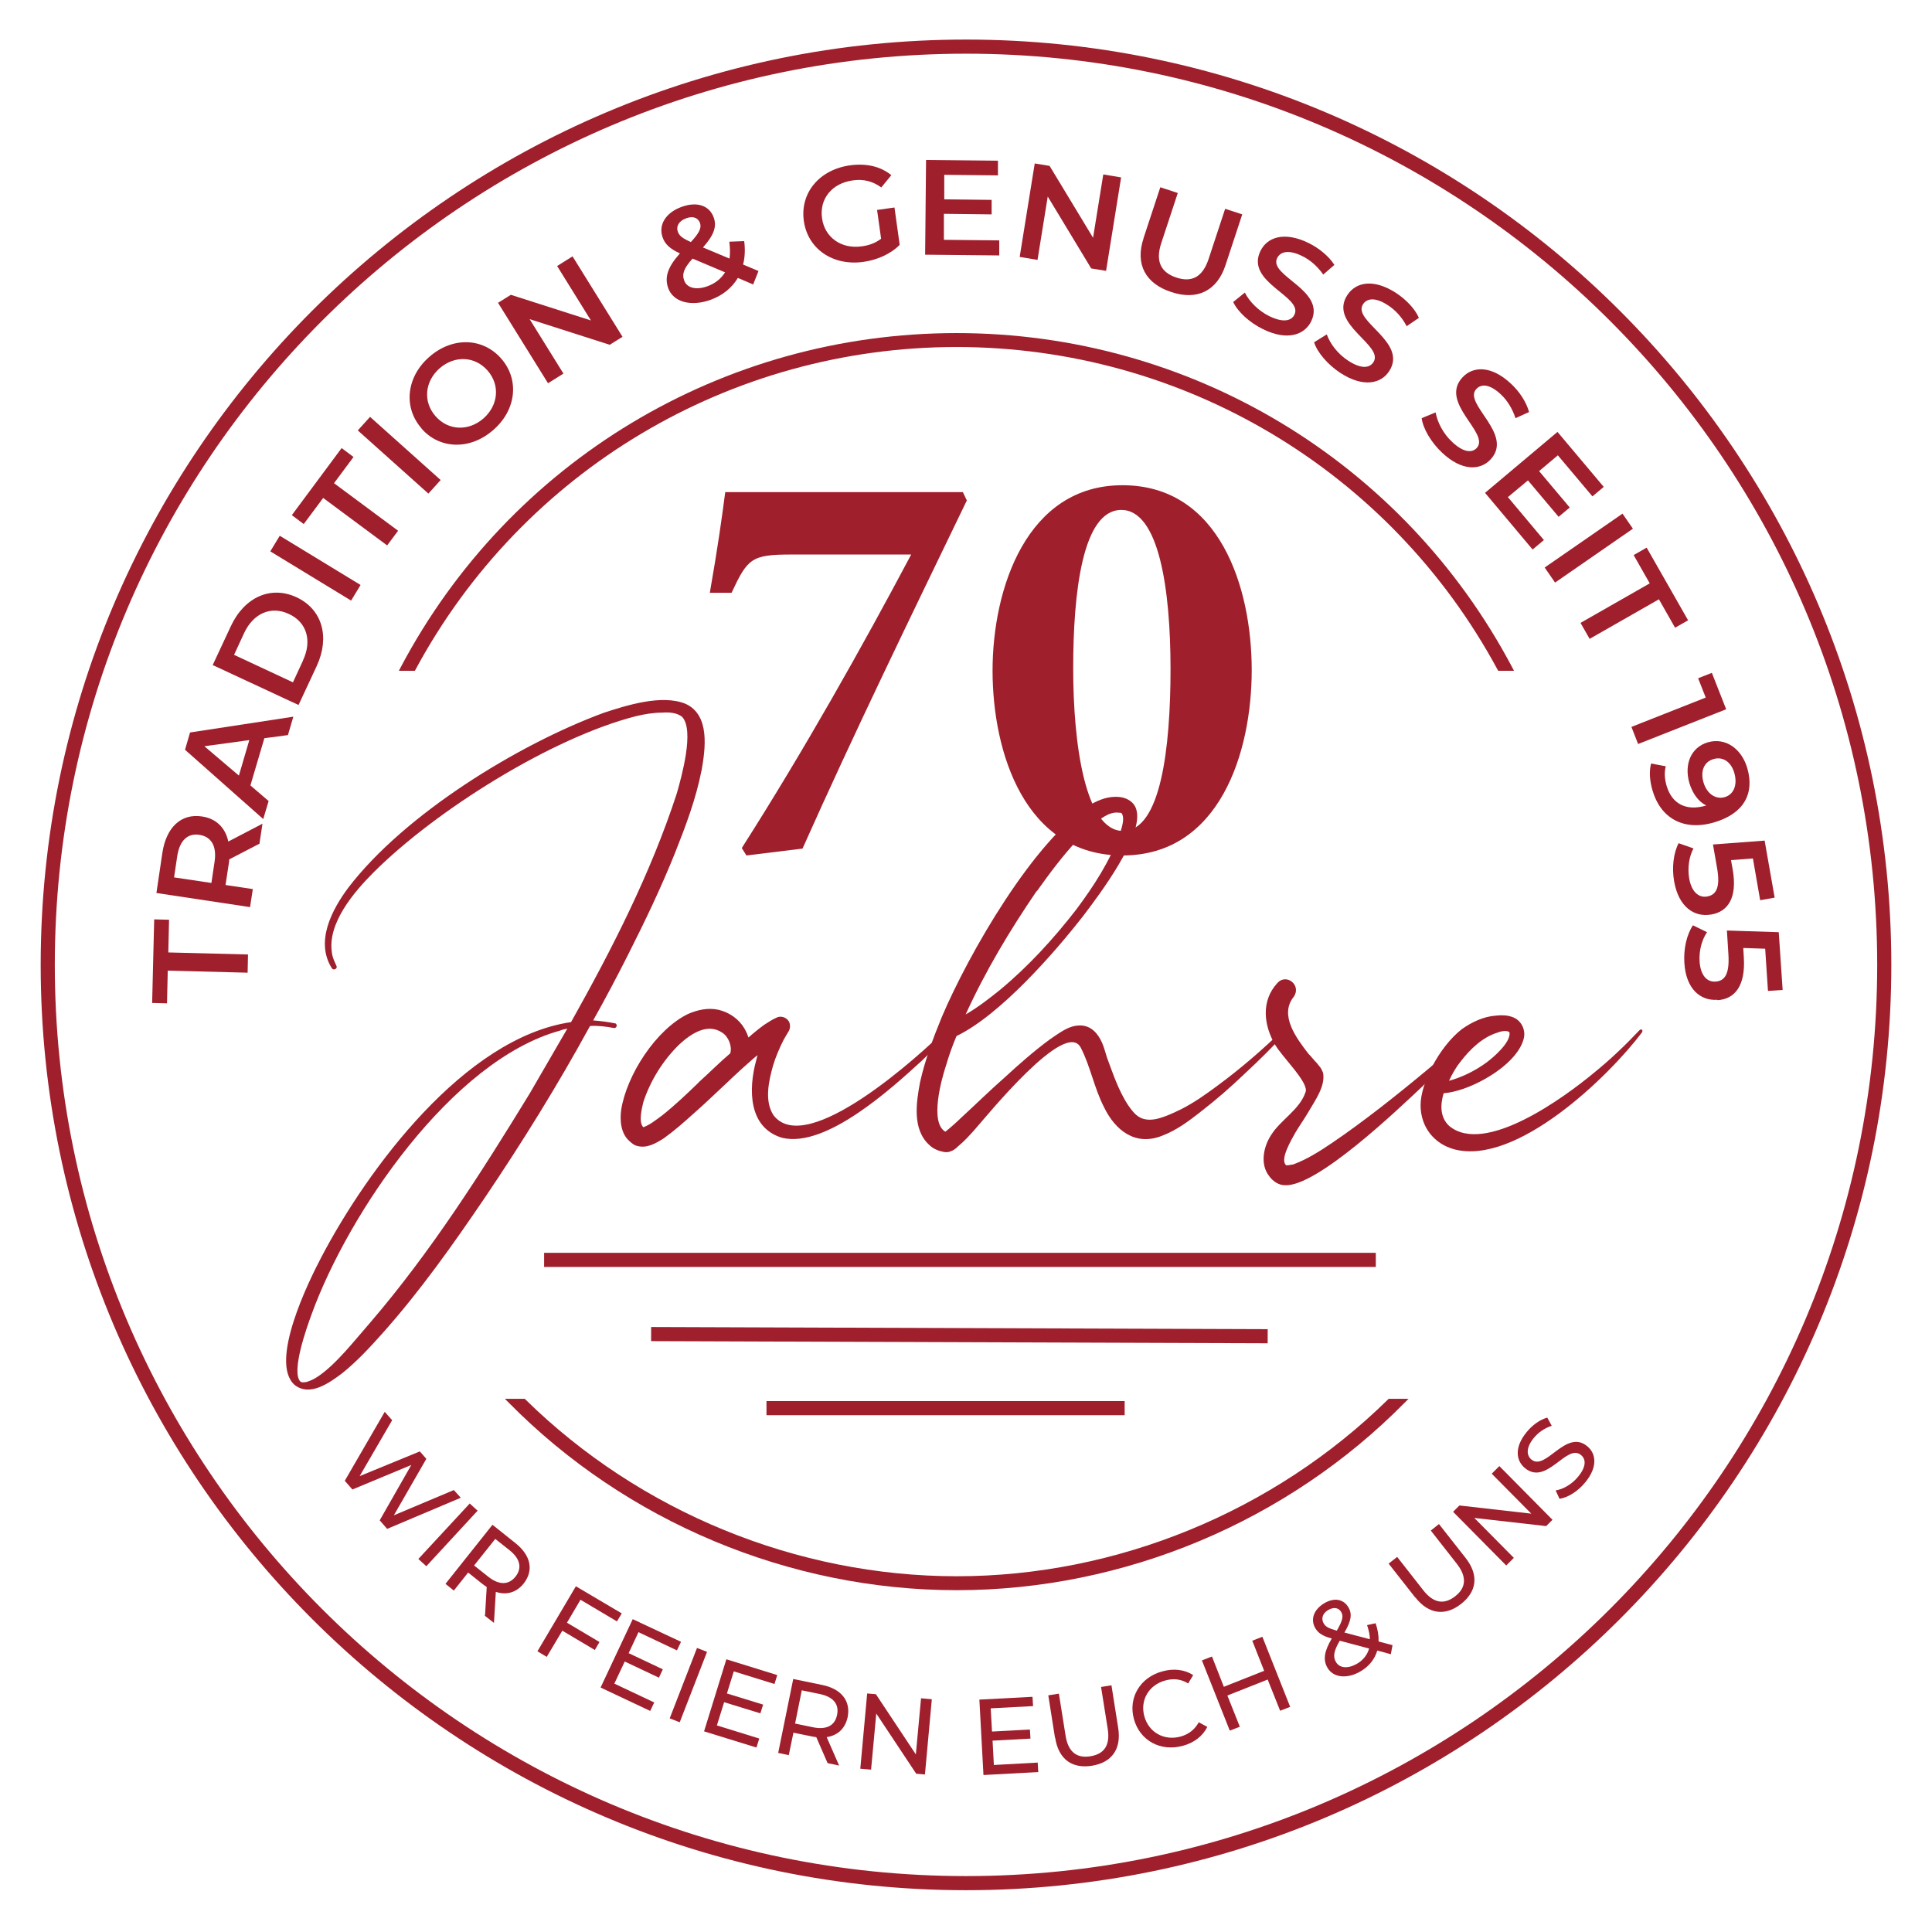 <?xml version="1.0" encoding="UTF-8"?>
<svg id="Ebene_1" xmlns="http://www.w3.org/2000/svg" version="1.1" viewBox="0 0 1040 1040">
  <!-- Generator: Adobe Illustrator 29.3.1, SVG Export Plug-In . SVG Version: 2.1.0 Build 151)  -->
  <defs>
    <style>
      .st0 {
        fill: none;
      }

      .st1 {
        fill: #9f1f2c;
      }

      .st2 {
        fill: #e71d73;
      }
    </style>
  </defs>
  <g>
    <path class="st0" d="M282,754.2c61.9,60.8,145.9,95.5,233,95.5s171.1-34.6,233-95.5"/>
    <g>
      <path class="st2" d="M514.9,849.7c-87.1,0-171.1-34.6-233-95.5h-7.1c63.1,64,150,100.5,240.1,100.5s177-36.5,240.1-100.5h-7.1c-61.9,60.9-145.9,95.5-233,95.5Z"/>
      <path class="st1" d="M514.9,856c-89.9,0-177.8-36.8-241-100.9l-2.1-2.1h10.7l.4.4c61.5,60.4,146,95.1,232.1,95.1s170.6-34.7,232.1-95.1l.4-.4h10.7l-2.1,2.1c-63.2,64.1-151.1,100.9-241,100.9Z"/>
    </g>
  </g>
  <path class="st1" d="M520,1017.5c-274.6,0-498.1-223.4-498.1-498.1S245.4,21.3,520,21.3s498.1,223.4,498.1,498.1-223.4,498.1-498.1,498.1ZM520,28.9C249.5,28.9,29.5,248.9,29.5,519.4s220,490.5,490.5,490.5,490.5-220,490.5-490.5S790.5,28.9,520,28.9Z"/>
  <rect class="st1" x="292.9" y="674.4" width="447.7" height="7.6"/>
  <rect class="st1" x="512.7" y="552.7" width="7.6" height="331.9" transform="translate(-204 1232.7) rotate(-89.8)"/>
  <rect class="st1" x="412.6" y="754.2" width="192.8" height="7.6"/>
  <g>
    <path class="st1" d="M247.9,806.3l-39.5,16.7-4-4.6,17-29.8-31.7,13.2-4.1-4.7,21.5-37.1,4,4.5-17.5,30.1,32.4-13.3,3.5,4-17.5,30.4,32.3-13.6,3.7,4.1Z"/>
    <path class="st1" d="M252.8,809.3l4.3,3.9-27.6,29.9-4.3-3.9,27.6-29.8Z"/>
    <path class="st1" d="M261.1,869.5l.9-15.2c-.7-.5-1.4-1-2.1-1.5l-7.9-6.3-7.7,9.7-4.5-3.6,25.3-31.8,12.4,9.9c8.3,6.6,9.9,14.7,4.4,21.7-3.9,4.9-9.3,6.4-15,4.5l-1,16.7-5-3.9ZM277.5,848.7c3.6-4.5,2.6-9.6-3.2-14.2l-7.7-6.1-11.4,14.3,7.7,6.1c5.8,4.6,11,4.4,14.6-.1Z"/>
    <path class="st1" d="M312.4,861.3l-7.2,12.2,17.5,10.4-2.5,4.3-17.5-10.4-8.4,14.1-5-3,20.7-35,24.7,14.6-2.6,4.3-19.7-11.7Z"/>
    <path class="st1" d="M352.2,916.4l-2.2,4.6-26.7-12.6,17.3-36.8,26,12.2-2.2,4.6-20.7-9.8-5.3,11.3,18.4,8.7-2.1,4.5-18.4-8.7-5.6,11.9,21.4,10.1Z"/>
    <path class="st1" d="M375.2,887.1l5.4,2.1-14.7,37.9-5.4-2.1,14.7-37.9Z"/>
    <path class="st1" d="M408.7,935.9l-1.5,4.8-28.2-8.7,12-38.8,27.4,8.5-1.5,4.8-21.9-6.8-3.7,11.9,19.5,6-1.5,4.7-19.5-6-3.9,12.5,22.6,7Z"/>
    <path class="st1" d="M445.5,949.1l-6.1-14c-.8-.1-1.7-.2-2.5-.4l-9.8-2-2.5,12.1-5.7-1.2,8.1-39.8,15.5,3.2c10.4,2.1,15.5,8.6,13.8,17.3-1.3,6.1-5.3,9.9-11.3,10.8l6.7,15.3-6.2-1.3ZM450.6,923.1c1.2-5.7-2-9.7-9.3-11.2l-9.7-2-3.6,17.9,9.7,2c7.3,1.5,11.8-1,12.9-6.7Z"/>
    <path class="st1" d="M501.6,914.7l-3.7,40.5-4.7-.4-21.5-32.4-2.8,30.2-5.8-.5,3.7-40.5,4.7.4,21.5,32.4,2.8-30.2,5.8.5Z"/>
    <path class="st1" d="M558.6,948.9l.3,5-29.5,1.6-2.2-40.6,28.6-1.5.3,5-22.8,1.2.7,12.5,20.4-1.1.3,4.9-20.4,1.1.7,13.1,23.7-1.3Z"/>
    <path class="st1" d="M567.9,935.4l-3.6-22.8,5.7-.9,3.6,22.6c1.4,8.9,6.1,12.3,13.4,11.1s10.7-5.8,9.3-14.7l-3.6-22.6,5.6-.9,3.6,22.8c1.9,11.6-3.5,18.8-14.1,20.5-10.6,1.7-18-3.4-19.8-15.1Z"/>
    <path class="st1" d="M610.4,925.4c-3.2-11.6,3.4-22.5,15.3-25.7,6.1-1.7,11.9-1,16.6,2l-2.7,4.5c-3.9-2.4-8-2.8-12.3-1.6-8.9,2.4-13.7,10.6-11.3,19.3,2.4,8.7,10.7,13.3,19.5,10.9,4.3-1.2,7.6-3.7,9.8-7.7l4.6,2.5c-2.5,5-7.2,8.6-13.3,10.2-11.9,3.2-23-2.8-26.2-14.4Z"/>
    <path class="st1" d="M679.5,881l15,37.8-5.4,2.1-6.7-16.8-21.7,8.6,6.7,16.8-5.4,2.1-15-37.8,5.4-2.1,6.4,16.3,21.7-8.6-6.4-16.2,5.4-2.1Z"/>
    <path class="st1" d="M748.8,890.5l-7.4-2c-1.4,4.7-4.5,8.6-9.2,11.3-7.1,4.1-14.5,3.3-17.6-2-2.5-4.3-1.8-8.8,2.3-15.8-5-1.3-7.4-3-8.9-5.6-2.7-4.7-.8-10,4.9-13.4,5.3-3.1,10.3-2.3,13,2.3,2.1,3.6,1.4,7.4-2.2,13.5l13.7,3.6c0-2.4-.6-4.9-1.5-7.6l4.6-1c1.2,3.5,1.7,6.8,1.6,9.8l7.5,2-.9,4.8ZM712.5,873.8c1,1.8,2.5,2.7,7.1,4,3.1-5.3,3.7-7.8,2.4-10-1.3-2.3-3.9-2.9-6.9-1.2-3.2,1.8-4,4.7-2.6,7.2ZM737,887.4l-15.8-4.2c-3.3,5.6-3.7,8.6-2.1,11.4,1.9,3.4,6.4,3.8,11.2,1.1,3.4-1.9,5.7-4.8,6.7-8.3Z"/>
    <path class="st1" d="M761.8,859.9l-14.3-18.2,4.6-3.6,14.1,18c5.6,7.1,11.3,7.7,17.1,3.2,5.8-4.5,6.5-10.3,1-17.4l-14.1-18,4.4-3.5,14.3,18.2c7.3,9.3,6.1,18.1-2.4,24.8-8.4,6.6-17.4,5.7-24.6-3.5Z"/>
    <path class="st1" d="M807.1,789.2l28.6,28.9-3.4,3.4-38.7-4.4,21.3,21.5-4.1,4.1-28.6-28.9,3.4-3.4,38.7,4.4-21.3-21.5,4.1-4.1Z"/>
    <path class="st1" d="M839.5,806.8l-2.1-4.5c4-.6,8.8-3.3,12.1-7.4,4.5-5.4,4.3-9.5,1.5-11.7-7.7-6.3-18.4,16.7-30.1,7.1-4.8-4-5.9-11.1.9-19.4,3-3.7,7.1-6.7,11.1-7.8l2.4,4.4c-4,1.3-7.3,3.7-9.6,6.5-4.4,5.3-4,9.5-1.3,11.7,7.7,6.3,18.5-16.7,30-7.2,4.8,3.9,5.8,11.2-1.1,19.5-3.9,4.8-9.4,8.2-13.8,8.8Z"/>
  </g>
  <g>
    <path class="st0" d="M807.2,359.8c-56.9-105.5-168.1-174.2-292.3-174.2s-235.4,68.7-292.3,174.2"/>
    <g>
      <path class="st2" d="M514.9,185.6c124.2,0,235.4,68.8,292.3,174.2h5.7c-57.4-108.4-171-179.3-298-179.3s-240.7,70.8-298,179.3h5.7c56.9-105.5,168-174.2,292.3-174.2Z"/>
      <path class="st1" d="M815.1,361.1h-8.6l-.4-.7c-57.8-107.1-169.3-173.6-291.2-173.6s-233.5,66.5-291.2,173.6l-.4.7h-8.6l1-1.9c58.7-111,173.3-179.9,299.2-179.9s240.4,69,299.1,179.9l1,1.9Z"/>
    </g>
  </g>
  <g>
    <path class="st1" d="M377.6,414.9c-3,15.2-8.4,29.5-14.1,43.9-7.6,19-16.3,37.1-25.5,55.3-6,11.9-12.2,23.6-18.7,35.2,4.1.3,7.9.8,11.9,1.6.5,0,.8.8.8,1.4-.3.8-.8,1.1-1.4,1.1-4.3-.8-8.7-1.4-13-1.1-17.3,31.7-36.3,62.3-56.6,92.4-17.1,25.2-34.7,50.1-55,72.9-6.8,7.6-13.8,15.2-21.9,21.7-6.8,5.1-17.3,12.7-25.5,6.2-13.8-12.2,7.3-55.3,14.4-68.8,24.7-47.1,76.9-118.1,134.4-126.5,22.2-39.6,42.8-79.9,56.9-123,2.7-9.5,9.5-33.9,3-41.2-2.7-2.4-7.3-2.7-10.8-2.4-4.6,0-9.5.8-14.1,1.9-45.5,11.6-107.8,50.7-141.2,84-10.6,10.6-25.2,27.6-22.5,43.6.3,2.4,1.4,4.6,2.4,6.8.8,1.4-1.4,2.7-2.4,1.4-9.2-14.4,0-31.7,8.9-43.6,30.1-39.3,91-76.9,137.4-94,12.5-4.1,31.2-10,43.9-4.9,13.5,6,10.8,24.4,8.7,36.3ZM305.5,553.7c-1.4.3-2.7.5-4.1,1.1-58.2,16-113.8,98.1-133.6,152.5-2.7,7.3-11.1,30.9-6.2,36.3.8.8,2.2.5,3.5.3,1.6-.5,3.8-1.4,5.7-2.7,10-6.5,20.6-20.3,28.7-29.5,32.5-37.9,59.6-80.5,85.6-123,6.8-11.7,13.5-23.3,20.3-35Z"/>
    <path class="st1" d="M511.4,555.8c-4.9,5.1-9.8,10-15.2,15.2-16.3,14.9-51.5,47.1-75.1,41.5-18.4-5.4-18.2-26.3-14.1-41.5.3-1.1.5-2.2.8-3-1.9,1.4-3.5,3-5.4,4.6-9.8,8.7-19.2,18.2-29,26.8-5.1,4.6-10.3,9.2-16,13.3-4.3,2.7-9.2,5.7-14.6,4.1-1.4-.3-2.7-1.4-3.8-2.4-4.9-4.1-5.4-11.4-4.6-17.1,3-18.7,18.7-43.1,36-51.5,5.1-2.2,10.8-3.5,16.5-2.2,5.7,1.4,10.8,4.9,13.8,10,.8,1.4,1.6,3,2.2,4.9,2.7-2.4,5.4-4.6,8.4-6.8,2.2-1.4,4.1-2.7,6.5-3.8,2.4-1.4,5.7-.3,7,2.2.8,1.9.5,4.1-.5,5.4-.8,1.4-1.6,2.7-2.4,4.1-2.2,4.3-4.3,9.2-5.7,13.8-2.4,8.4-4.9,19.5.3,27.1,17.9,22.8,78.8-32.5,92.9-46.6.5-.5,1.4-.5,1.9,0,.5.5.5,1.4,0,1.9ZM376,582.7c5.7-5.1,11.1-10.6,17.1-15.7,1.1-3.5-.8-8.9-4.3-11.1-7.9-5.4-16.8.5-23,6.2-8.7,8.4-15.7,19.5-19.5,31.2-.8,3.3-2.7,10.8,0,13.5,3.8-1.4,7-4.1,10.3-6.5,6.8-5.4,13.3-11.6,19.5-17.6Z"/>
    <path class="st1" d="M692.4,555.6c-7,7.6-14.6,15.2-22.2,22.2-7.6,7.3-15.4,14.1-23.8,20.6-6.5,5.1-13,10-20.9,13-14.4,5.7-25.2-3-31.2-15.4-5.4-10.6-7.3-21.9-12.5-32-8.1-16-50.7,36.9-57.4,44.4-2.7,3-5.4,6-8.7,8.7-1.1,1.1-2.4,2.2-4.1,2.7-1.1.5-2.4.5-3.5.3-2.7-.5-5.7-1.6-7.9-3.8-9.2-8.4-7-22.8-4.9-33.9,2.7-11.9,7-23.6,11.7-35,14.4-33.9,49.6-95.4,80.5-114.6,4.6-2.4,9.2-4.3,14.9-3.8,3.8.3,7.9,2.4,9.2,6.5,4.6,13.8-19.8,46.1-28.4,57.4-15.4,19.8-44.7,53.4-68.3,64.8-2.2,5.1-4.1,10.6-5.7,16-2.4,7.3-8.9,30.6-.3,35.5,3-2.4,6-5.1,8.9-7.9,6.8-6.2,16-15.2,22.8-21.1,7.9-7.3,16-14.4,24.4-20.6,4.9-3.2,10-7.6,16.3-7.6s9.8,4.6,11.9,9.2c1.1,2.4,1.9,5.7,2.7,8.1,2.7,7.3,5.1,14.4,8.7,21.1,1.6,3,3.3,5.7,5.4,8.1,3.5,4.1,7.6,4.9,12.7,3.8,4.6-1.1,9.2-3.3,13.5-5.4,6.8-3.5,13-7.9,19.2-12.5,12.5-9.2,24.4-19.5,35.5-30.3.5-.3,1.1-.3,1.4.3.3.3.3.8,0,1.1ZM558,479.7c-14.4,21.1-27.6,43.1-38.2,66.4,6.5-3.8,12.5-8.4,18.2-13,15.4-12.7,29-27.6,41.2-43.3,9.5-12.7,18.4-26.3,23.8-41.5.5-1.6,1.1-3.5,1.4-5.4.3-1.6.3-3.3-.3-4.6-.3-.8-.8-.8-1.6-.8-1.9-.3-3.5,0-5.7.8-3,1.4-6,3.5-8.9,6-2.7,2.4-5.4,5.1-8.1,8.1-7.9,8.4-14.9,17.9-21.7,27.4Z"/>
    <path class="st1" d="M794.3,555.3c-1.9,1.9-3.8,4.1-5.7,6-7.3,7.9-15.2,15.7-23,23.6-13.3,12.5-56.9,54.2-74,53.1-3.3,0-6.5-2.2-8.4-4.9-5.1-6.5-3-16,1.1-22.2,5.1-8.1,15.2-13.5,18.4-22.8,2.4-4.9-12.2-18.7-16.3-25.7-6.2-10.6-7.6-23.6,1.1-33.1,4.9-5.7,13.3,1.1,8.9,7.3-7.9,9.8,1.4,22.2,7.9,30.6,1.6,1.6,3,3.5,4.6,5.1l1.1,1.4c1.1,1.1,1.6,2.4,2.2,3.8,1.4,7-4.3,14.9-7.6,20.6-2.4,4.1-5.1,7.9-7.3,11.6-1.9,3.5-8.7,14.6-4.9,17.6,1.4,0,2.4-.3,3.8-.5,7.3-2.7,14.1-7,20.6-11.4,8.9-6,17.6-12.5,26.3-19.2,17.1-13.3,33.9-27.4,50.4-42,.3,0,.5,0,.8.3.3.3.3.5,0,.8Z"/>
    <path class="st1" d="M884,555.6c-18.4,24.4-67.7,71.8-101.1,63.1-11.1-3-18.2-12.2-18.2-23.8s9.8-31.2,22.2-40.9c5.4-3.8,11.6-6.8,18.4-7.3,3-.3,6-.3,8.9.8,4.6,1.6,7.3,6.8,6,11.7-3.3,12.5-21.4,23.3-33.1,27.1-3.3,1.1-6.5,1.9-10,2.2-1.9,6.5-1.9,13,3,17.6,19.2,16,62-15.4,77.8-28.5,4.3-3.5,8.7-7.3,12.7-11.1,4.1-3.8,8.1-7.9,11.9-11.9.3-.5,1.1-.5,1.4-.3.3.3.3.8,0,1.4ZM780,581.8c7-1.9,14.1-5.4,20.1-9.8,4.1-3,13-10.8,12.5-16q0-.3-.3-.5c-.3-.3-1.1-.5-2.2-.5s-2.7.3-3.8.8c-8.1,2.4-14.9,8.9-20.1,15.7-2.2,2.7-4.3,6.2-6.2,10.3Z"/>
  </g>
  <g>
    <path class="st1" d="M520.4,269.5c-29.9,61.9-60.4,124.5-88.4,187.3l-30.2,3.7-2.5-4c33.6-52.7,64.7-108.1,91.2-158h-64.7c-21.3,0-23.4,2.2-32,20.6h-11.7c4.3-24.6,6.5-40.4,8.3-54.2h127.9l2.2,4.6Z"/>
    <path class="st1" d="M604.2,261.2c52.4,0,69.6,55.1,69.6,99.5s-17.3,99.8-69.6,99.8-69.9-55.1-69.9-99.5,18.5-99.8,69.9-99.8ZM603.6,274.5c-20.9,0-25.9,44.4-25.9,85.3s6.5,87.5,26.8,87.5,25.6-44.4,25.6-87.2-6.2-85.6-26.5-85.6Z"/>
  </g>
  <g>
    <path class="st1" d="M90.3,522.5l-.4,17.6-8-.2,1.1-45,8,.2-.4,17.6,42.9,1.1-.2,9.8-42.9-1.1Z"/>
    <path class="st1" d="M139.8,454.1l-16.4,8.5c0,.7-.1,1.4-.2,2l-1.8,11.8,14.7,2.2-1.5,9.7-50.4-7.6,3.2-21.6c2.1-13.8,10.1-21.3,21.3-19.6,7.6,1.1,12.6,6,14.2,13.5l18.4-9.6-1.6,10.5ZM95.4,460.9l-1.7,11.4,20.1,3,1.7-11.4c1.3-8.5-1.8-13.5-8.1-14.5-6.3-1-10.7,2.9-12,11.5Z"/>
    <path class="st1" d="M142.3,397.4l-7.5,25.4,9.8,8.4-2.9,9.7-42.1-37.3,2.7-9.3,55.6-8.5-2.9,9.9-12.8,1.7ZM134.2,398.4l-24.2,3.3,18.6,15.8,5.6-19.1Z"/>
    <path class="st1" d="M114.5,358l9.8-21c7.3-15.6,21.5-21.9,35.3-15.5,13.9,6.5,18.1,21.4,10.9,37l-9.8,21-46.2-21.5ZM163.1,355.5c5-10.7,2-20.6-7.6-25-9.6-4.5-19.1-.4-24.1,10.3l-5.4,11.7,31.7,14.8,5.4-11.7Z"/>
    <path class="st1" d="M145.5,296.8l5.1-8.4,43.5,26.5-5.1,8.4-43.5-26.5Z"/>
    <path class="st1" d="M174,268l-10.5,14.1-6.4-4.8,26.8-36.1,6.4,4.8-10.5,14.1,34.5,25.6-5.9,7.9-34.5-25.6Z"/>
    <path class="st1" d="M192.6,231.7l6.6-7.3,38,34-6.6,7.3-38-34Z"/>
    <path class="st1" d="M227,230.7c-10-11.3-8.3-27.7,4-38.5,12.3-10.9,28.7-10.6,38.7.7,10,11.3,8.3,27.7-4.1,38.5-12.3,10.9-28.8,10.6-38.7-.7ZM262.4,199.4c-6.9-7.8-17.8-8.1-25.8-1.1-8,7.1-9,18-2.1,25.8,6.9,7.8,17.8,8.1,25.8,1.1,8-7.1,9-18,2.1-25.8Z"/>
    <path class="st1" d="M308.2,138l26.9,43.3-6.9,4.3-43.1-13.8,18.2,29.3-8.3,5.2-26.9-43.3,6.9-4.3,43.1,13.8-18.2-29.3,8.3-5.2Z"/>
    <path class="st1" d="M405.6,153.2l-8.4-3.6c-3.2,5.3-8.1,9.4-14.7,11.8-10.6,3.8-20.1,1.2-22.8-6.3-2.1-6-.2-11.4,6.3-18.7-5.5-2.5-8.1-5.1-9.3-8.6-2.4-6.7,1.6-13.4,10.4-16.5,8.1-2.9,14.8-.7,17.1,5.8,1.8,4.9,0,9.6-5.8,16.1l14.3,6c.4-2.7.3-5.8-.1-9.1l8-.3c.6,4.5.4,8.7-.6,12.6l8.3,3.5-2.9,7.3ZM364.9,124.8c.8,2.1,2.3,3.4,7,5.5,4.7-5.1,5.8-7.7,4.9-10.3-1-2.7-3.7-3.9-7.4-2.5-4,1.4-5.6,4.4-4.5,7.3ZM390.3,146.6l-17.5-7.4c-4.7,5.2-5.8,8.4-4.5,11.8,1.4,4,6.4,5.3,12.5,3.1,4.1-1.5,7.3-4,9.5-7.5Z"/>
    <path class="st1" d="M472.3,113l9.2-1.3,2.8,20.1c-4.9,5-12.3,8.2-19.7,9.2-16.3,2.2-29.8-7-31.9-22.1-2.1-15.1,8.4-27.6,24.9-29.9,8.8-1.2,16.5.6,22.2,5.3l-5.4,6.6c-4.7-3.4-9.6-4.6-15.3-3.8-11.2,1.5-18.1,9.9-16.6,20.4,1.4,10.2,10.3,16.7,21.4,15.1,3.8-.5,7.3-1.7,10.4-4.1l-2.2-15.7Z"/>
    <path class="st1" d="M537.9,129.6v7.9c0,0-39.9-.4-39.9-.4l.5-51,38.7.4v7.9c0,0-28.9-.3-28.9-.3v13.2c-.1,0,25.5.3,25.5.3v7.8c0,0-25.7-.3-25.7-.3v14c-.1,0,29.8.3,29.8.3Z"/>
    <path class="st1" d="M603.5,95.5l-8.1,50.3-8-1.3-23.4-38.7-5.5,34.1-9.6-1.6,8.1-50.3,8,1.3,23.4,38.7,5.5-34.1,9.6,1.6Z"/>
    <path class="st1" d="M615.6,128.1l9-27.3,9.4,3.1-8.9,27c-3.3,10,0,15.8,8.1,18.5,8.1,2.7,14.1,0,17.4-10l8.9-27,9.2,3-9,27.3c-4.6,14.1-15.5,19.1-29.2,14.5-13.8-4.5-19.6-14.9-14.9-29Z"/>
    <path class="st1" d="M663.8,162.6l6.3-5.1c2.4,4.8,7.4,9.9,13.2,12.7,7.4,3.6,11.8,2.6,13.5-.8,4.8-9.9-26.6-17.3-18.3-34.3,3.6-7.4,12.8-10.7,25.9-4.3,5.7,2.8,11,7.2,13.9,11.8l-6,5.2c-3.1-4.5-7.2-8-11.4-10-7.3-3.6-11.7-2.3-13.4,1.1-4.8,9.7,26.5,17.2,18.3,34.1-3.6,7.3-12.9,10.6-25.9,4.2-7.4-3.6-13.7-9.5-16.1-14.7Z"/>
    <path class="st1" d="M707.3,184.3l6.9-4.3c1.8,5.1,6.1,10.7,11.6,14.2,6.9,4.5,11.4,4,13.5.8,6-9.2-24.4-20.4-14-36.2,4.5-6.9,14-9,26.2-1.1,5.3,3.5,10.1,8.4,12.3,13.4l-6.6,4.5c-2.5-4.9-6.2-8.8-10.1-11.3-6.9-4.5-11.3-3.7-13.4-.5-5.9,9.1,24.3,20.3,14.1,36-4.4,6.8-14,8.9-26.2,1-6.9-4.5-12.5-11.1-14.2-16.5Z"/>
    <path class="st1" d="M765.3,225.1l7.5-3.1c.9,5.3,4.2,11.6,9,16,6,5.6,10.5,5.9,13.1,3.2,7.5-8-20.5-24.3-7.6-38.1,5.6-6,15.4-6.5,26,3.4,4.7,4.3,8.4,10.1,9.8,15.3l-7.3,3.3c-1.7-5.2-4.6-9.8-8-12.9-6-5.6-10.5-5.6-13.1-2.8-7.4,7.9,20.4,24.2,7.7,37.9-5.6,6-15.4,6.4-26-3.5-6-5.6-10.4-13.1-11.1-18.7Z"/>
    <path class="st1" d="M831.1,290.7l-6.1,5.1-25.6-30.5,39-32.8,24.9,29.6-6.1,5.1-18.6-22.1-10.1,8.5,16.5,19.6-6,5-16.5-19.6-10.8,9,19.2,22.9Z"/>
    <path class="st1" d="M873.4,276.5l5.6,8.1-41.9,29-5.6-8.1,41.9-29Z"/>
    <path class="st1" d="M888.1,314.1l-8.7-15.3,7-4,22.3,39.1-7,4-8.7-15.3-37.3,21.3-4.9-8.6,37.3-21.3Z"/>
    <path class="st1" d="M929.2,381.8l-47.4,18.7-3.6-9.2,40-15.8-4.1-10.4,7.4-2.9,7.7,19.6Z"/>
    <path class="st1" d="M922.7,442.7c-16.8,4.9-29-2.6-33.2-17.4-1.5-5.1-1.8-10.3-.7-14.3l7.9,1.5c-.9,3.3-.6,6.8.4,10.4,2.8,9.6,10.3,14,21.4,10.7h0c-4.3-2.1-7.4-6.5-9.1-12.1-2.9-10,.8-19.2,9.9-21.9,9.7-2.8,18.3,3.6,21.3,14,4,13.9-2.2,24.5-17.9,29.1ZM928.4,429.1c4.6-1.3,7.1-6.2,5.2-13-1.7-5.9-6.1-9-11.2-7.5-5.1,1.5-7.2,6.4-5.4,12.6,1.8,6.1,6.6,9.3,11.4,7.9Z"/>
    <path class="st1" d="M921,492.3c-8.8,1.5-17.3-3.8-19.8-17.8-1.3-7.4-.4-15.2,2.4-20.6l8,2.8c-2.3,4.3-3.3,10.3-2.3,16.2,1.2,6.9,4.9,10.5,9.6,9.7,4.8-.8,7.3-4.6,5.4-15.4l-2.2-12.6,27.8-2.1,5.4,30.7-7.8,1.4-3.9-22.5-11.8.9.9,5c2.7,15.5-2.7,22.8-11.6,24.3Z"/>
    <path class="st1" d="M924.4,538.2c-8.9.6-16.8-5.6-17.7-19.8-.5-7.5,1.2-15.2,4.6-20.3l7.6,3.7c-2.8,4.1-4.4,9.9-4,15.9.5,7,3.7,11,8.5,10.7,4.9-.3,7.7-3.8,7-14.7l-.8-12.8,27.9.9,2.1,31.1-7.9.5-1.5-22.7-11.8-.4.3,5.1c1,15.6-5.1,22.4-14.1,23Z"/>
  </g>
</svg>